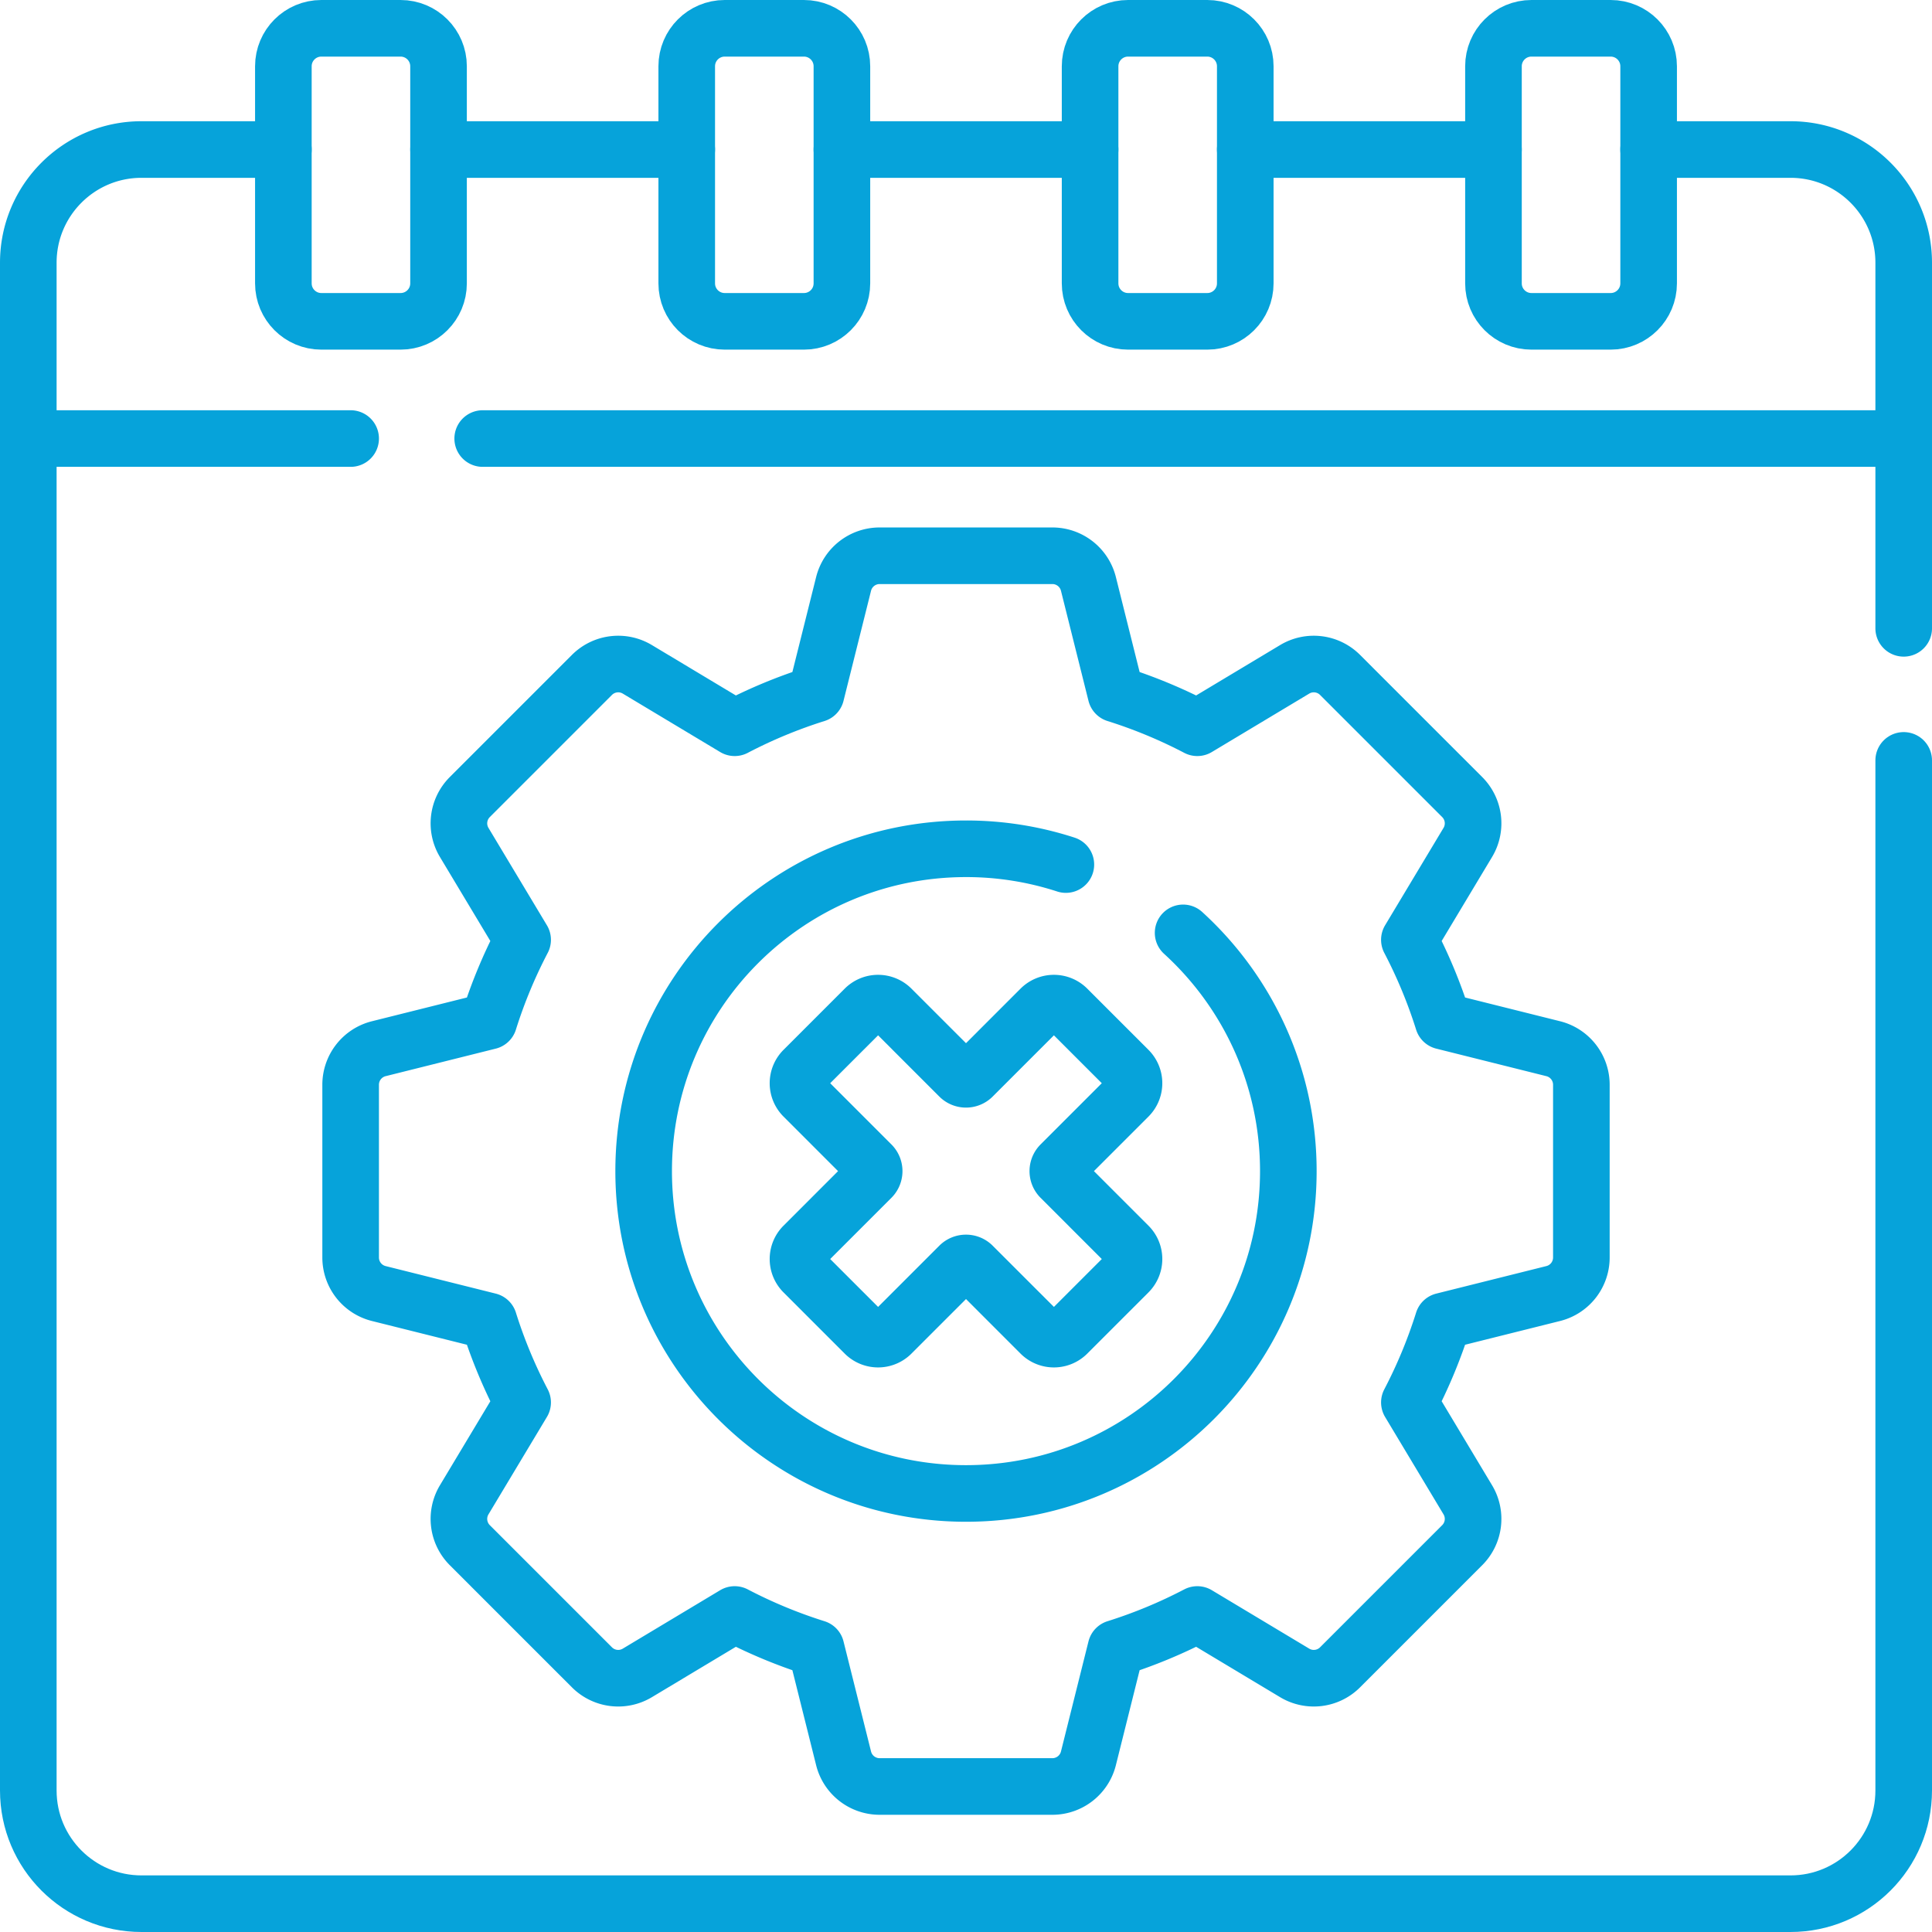 <svg xmlns="http://www.w3.org/2000/svg" version="1.1" xmlns:xlink="http://www.w3.org/1999/xlink" width="512" height="512" x="0" y="0" viewBox="0 0 512 512" style="enable-background:new 0 0 512 512" xml:space="preserve"><g><path d="m299.058 283.527-16.226-16.226a5 5 0 0 0-7.071 0l-17.994 17.993a2.501 2.501 0 0 1-3.536 0l-17.994-17.993a5 5 0 0 0-7.071 0l-16.226 16.226a5 5 0 0 0 0 7.071l17.993 17.994a2.501 2.501 0 0 1 0 3.536l-17.993 17.994a5 5 0 0 0 0 7.071l16.226 16.226a5 5 0 0 0 7.071 0l17.994-17.993a2.501 2.501 0 0 1 3.536 0l17.994 17.993a5 5 0 0 0 7.071 0l16.226-16.226a5 5 0 0 0 0-7.071l-17.993-17.994a2.501 2.501 0 0 1 0-3.536l17.993-17.994a5 5 0 0 0 0-7.071zM504.5 166.511v-50.292" style="stroke-width:15;stroke-linecap:round;stroke-linejoin:round;stroke-miterlimit:10;" fill="none" stroke="#06a3da" stroke-width="15" stroke-linecap="round" stroke-linejoin="round" stroke-miterlimit="10" data-original="#000000" opacity="1"></path><path d="M7.5 116.219V474.5c0 16.569 13.431 30 30 30h437c16.569 0 30-13.431 30-30V201.511M106.157 85.156H85.156c-5.557 0-10.061-4.505-10.061-10.061V17.561C75.095 12.004 79.6 7.5 85.156 7.5h21.001c5.557 0 10.061 4.505 10.061 10.061v57.533c.001 5.558-4.504 10.062-10.061 10.062zM213.053 85.156h-21.001c-5.557 0-10.061-4.505-10.061-10.061V17.561c0-5.557 4.505-10.061 10.061-10.061h21.001c5.557 0 10.061 4.505 10.061 10.061v57.533c0 5.558-4.504 10.062-10.061 10.062zM319.948 85.156h-21.001c-5.557 0-10.061-4.505-10.061-10.061V17.561c0-5.557 4.505-10.061 10.061-10.061h21.001c5.557 0 10.061 4.505 10.061 10.061v57.533c.001 5.558-4.504 10.062-10.061 10.062zM426.844 85.156h-21.001c-5.557 0-10.061-4.505-10.061-10.061V17.561c0-5.557 4.505-10.061 10.061-10.061h21.001c5.557 0 10.061 4.505 10.061 10.061v57.533c0 5.558-4.504 10.062-10.061 10.062z" style="stroke-width:15;stroke-linecap:round;stroke-linejoin:round;stroke-miterlimit:10;" fill="none" stroke="#06a3da" stroke-width="15" stroke-linecap="round" stroke-linejoin="round" stroke-miterlimit="10" data-original="#000000" opacity="1"></path><path d="m411.622 277.918-29.183-7.296a131.596 131.596 0 0 0-8.94-21.562l15.482-25.803a9.843 9.843 0 0 0-1.48-12.025l-32.373-32.373a9.843 9.843 0 0 0-12.025-1.48L317.3 192.861a131.699 131.699 0 0 0-21.562-8.94l-7.296-29.183a9.844 9.844 0 0 0-9.55-7.456h-45.783a9.844 9.844 0 0 0-9.55 7.456l-7.296 29.183a131.596 131.596 0 0 0-21.562 8.94l-25.803-15.482a9.843 9.843 0 0 0-12.025 1.48L124.5 211.232a9.843 9.843 0 0 0-1.48 12.025l15.482 25.803a131.735 131.735 0 0 0-8.94 21.562l-29.183 7.296a9.844 9.844 0 0 0-7.456 9.55v45.783a9.844 9.844 0 0 0 7.456 9.55l29.183 7.296a131.684 131.684 0 0 0 8.94 21.562l-15.482 25.803a9.843 9.843 0 0 0 1.48 12.025l32.373 32.373a9.843 9.843 0 0 0 12.025 1.48l25.803-15.482a131.735 131.735 0 0 0 21.562 8.94l7.296 29.183a9.844 9.844 0 0 0 9.55 7.456h45.783a9.844 9.844 0 0 0 9.55-7.456l7.296-29.183a131.684 131.684 0 0 0 21.562-8.94l25.803 15.482a9.843 9.843 0 0 0 12.025-1.48l32.373-32.373a9.843 9.843 0 0 0 1.48-12.025l-15.482-25.803a131.771 131.771 0 0 0 8.94-21.562l29.183-7.296a9.844 9.844 0 0 0 7.456-9.55v-45.783a9.844 9.844 0 0 0-7.456-9.55zm-98.086-30.698c17.134 15.622 27.885 38.125 27.885 63.139 0 47.177-38.245 85.422-85.422 85.422s-85.422-38.245-85.422-85.422 38.245-85.422 85.422-85.422a85.344 85.344 0 0 1 26.465 4.179M127.922 116.219H504.5V69.625c0-16.569-13.431-30-30-30h-37.595M75.095 39.625H37.5c-16.569 0-30 13.431-30 30v46.594h85.422M181.99 39.625h-65.771M288.886 39.625h-65.772M395.781 39.625H330.01" style="stroke-width:15;stroke-linecap:round;stroke-linejoin:round;stroke-miterlimit:10;" fill="none" stroke="#06a3da" stroke-width="15" stroke-linecap="round" stroke-linejoin="round" stroke-miterlimit="10" data-original="#000000" opacity="1"></path></g></svg>